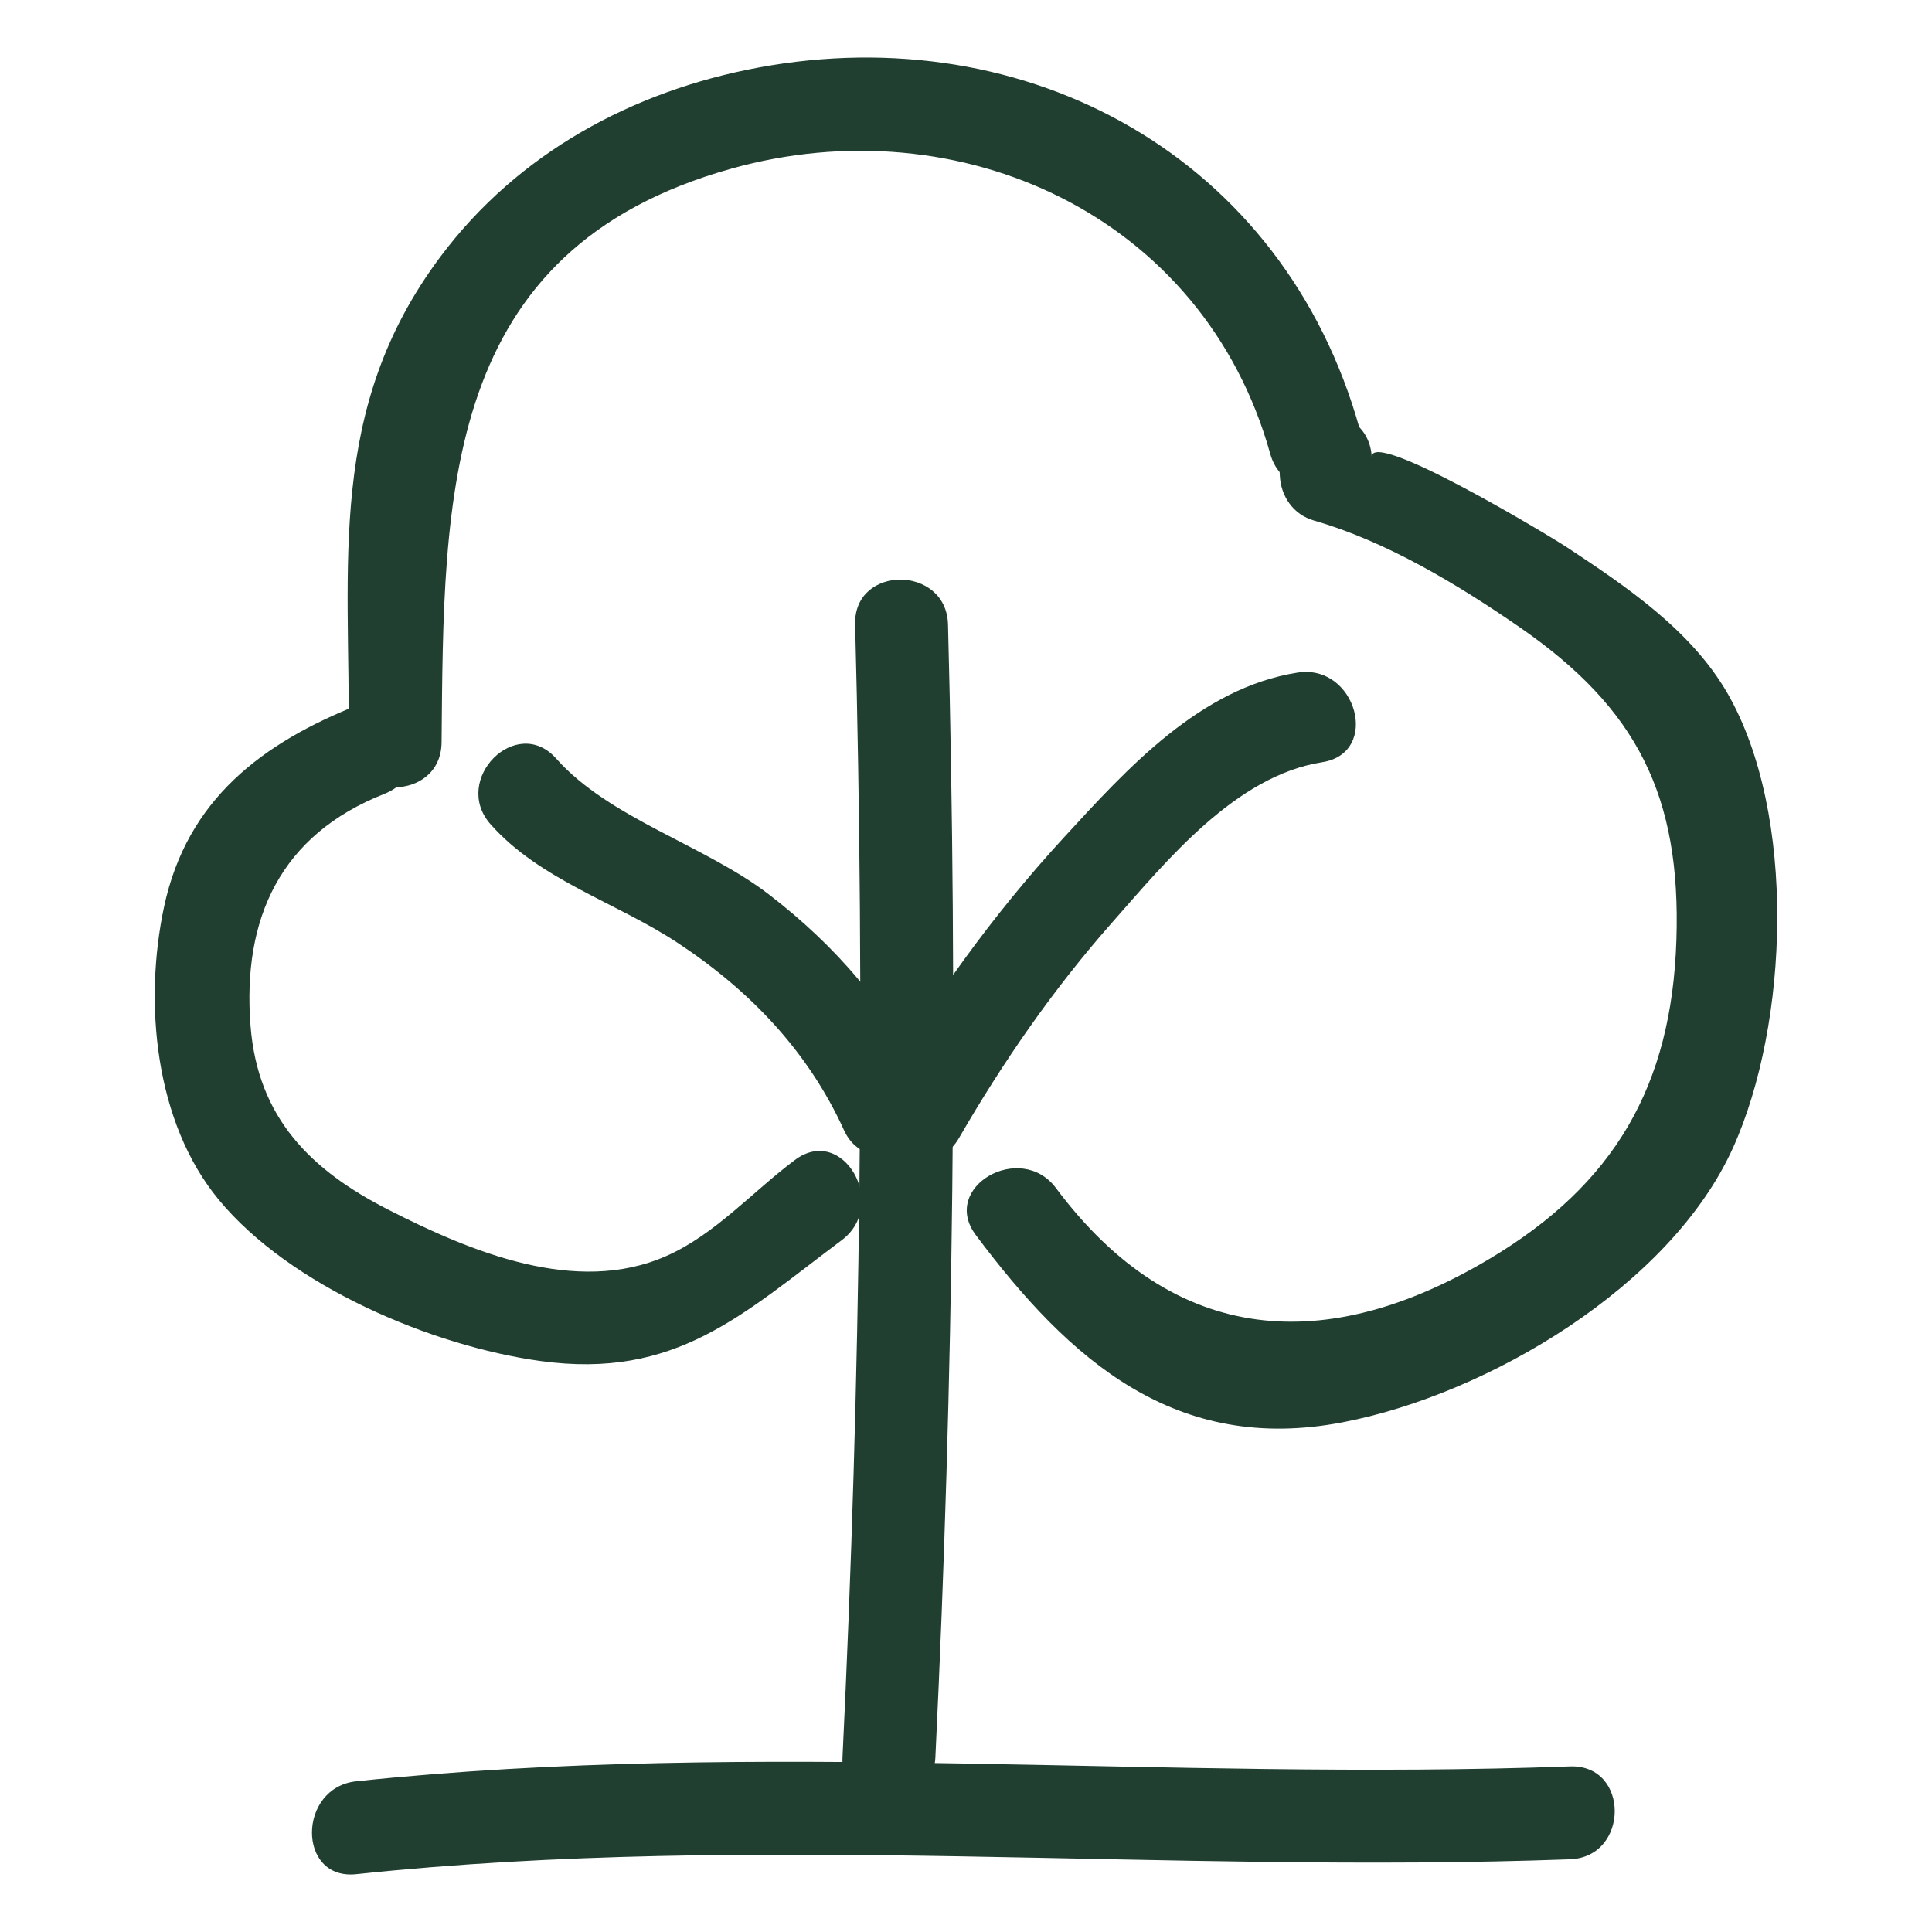 <svg width="80" height="80" viewBox="0 0 80 80" fill="none" xmlns="http://www.w3.org/2000/svg">
<path d="M32.917 48.031C31.149 49.354 29.62 51.106 27.606 52.002C23.856 53.671 19.466 51.817 16.079 50.091C12.885 48.465 10.674 46.302 10.374 42.48C10.025 38.031 11.617 34.566 15.916 32.873C18.192 31.976 17.2 28.254 14.893 29.165C10.86 30.753 7.746 33.103 6.796 37.537C5.946 41.506 6.405 46.468 9.057 49.677C12.019 53.263 17.888 55.74 22.391 56.359C27.97 57.122 30.719 54.454 34.857 51.351C36.814 49.883 34.9 46.545 32.917 48.031Z" fill="#203F30"/>
<path d="M18.285 30.743C18.376 20.491 18.273 10.343 30.285 6.983C39.74 4.337 49.843 8.914 52.599 18.795C53.262 21.177 56.974 20.165 56.306 17.774C53.165 6.501 42.556 0.728 31.407 2.797C26.188 3.766 21.443 6.345 18.24 10.626C13.511 16.946 14.505 23.329 14.44 30.743C14.417 33.218 18.262 33.22 18.285 30.743Z" fill="#203F30"/>
<path d="M52.955 18.931L52.995 19.7C53.038 20.557 53.562 21.313 54.406 21.554C57.398 22.41 60.39 24.217 62.944 25.985C67.79 29.339 69.612 32.956 69.416 38.926C69.218 44.966 66.852 49.046 61.664 52.134C54.99 56.108 48.664 55.811 43.726 49.196C42.261 47.234 38.919 49.15 40.403 51.136C44.292 56.343 48.695 60.222 55.599 58.894C61.618 57.737 69.175 53.257 71.761 47.526C74.073 42.406 74.407 33.713 71.535 28.714C70.027 26.093 67.333 24.28 64.884 22.663C64.093 22.142 56.738 17.72 56.801 18.931C56.675 16.47 52.827 16.454 52.955 18.931ZM35.409 25.857C35.818 41.503 35.642 57.139 34.886 72.771C34.766 75.246 38.612 75.239 38.732 72.771C39.489 57.139 39.664 41.503 39.255 25.857C39.19 23.388 35.344 23.377 35.409 25.857Z" fill="#203F30"/>
<path d="M65.008 73.144C48.279 73.76 31.405 72 14.754 73.76C12.319 74.017 12.293 77.868 14.754 77.606C31.404 75.846 48.279 77.606 65.008 76.99C67.476 76.9 67.487 73.054 65.008 73.144ZM53.731 27.851C49.7 28.481 46.673 31.824 44.039 34.694C41.097 37.895 38.562 41.424 36.385 45.184C35.144 47.331 38.467 49.269 39.708 47.126C41.539 43.96 43.607 40.968 46.03 38.223C48.328 35.617 51.168 32.121 54.753 31.561C57.191 31.177 56.156 27.471 53.731 27.851Z" fill="#203F30"/>
<path d="M20.315 34.134C22.354 36.437 25.515 37.366 28.045 39.032C31.045 41.007 33.449 43.512 34.948 46.797C35.974 49.046 39.289 47.094 38.269 44.855C36.828 41.697 34.586 39.154 31.848 37.044C29.197 35.004 25.221 33.884 23.034 31.414C21.389 29.558 18.678 32.286 20.315 34.134Z" fill="#203F30"/>
</svg>
